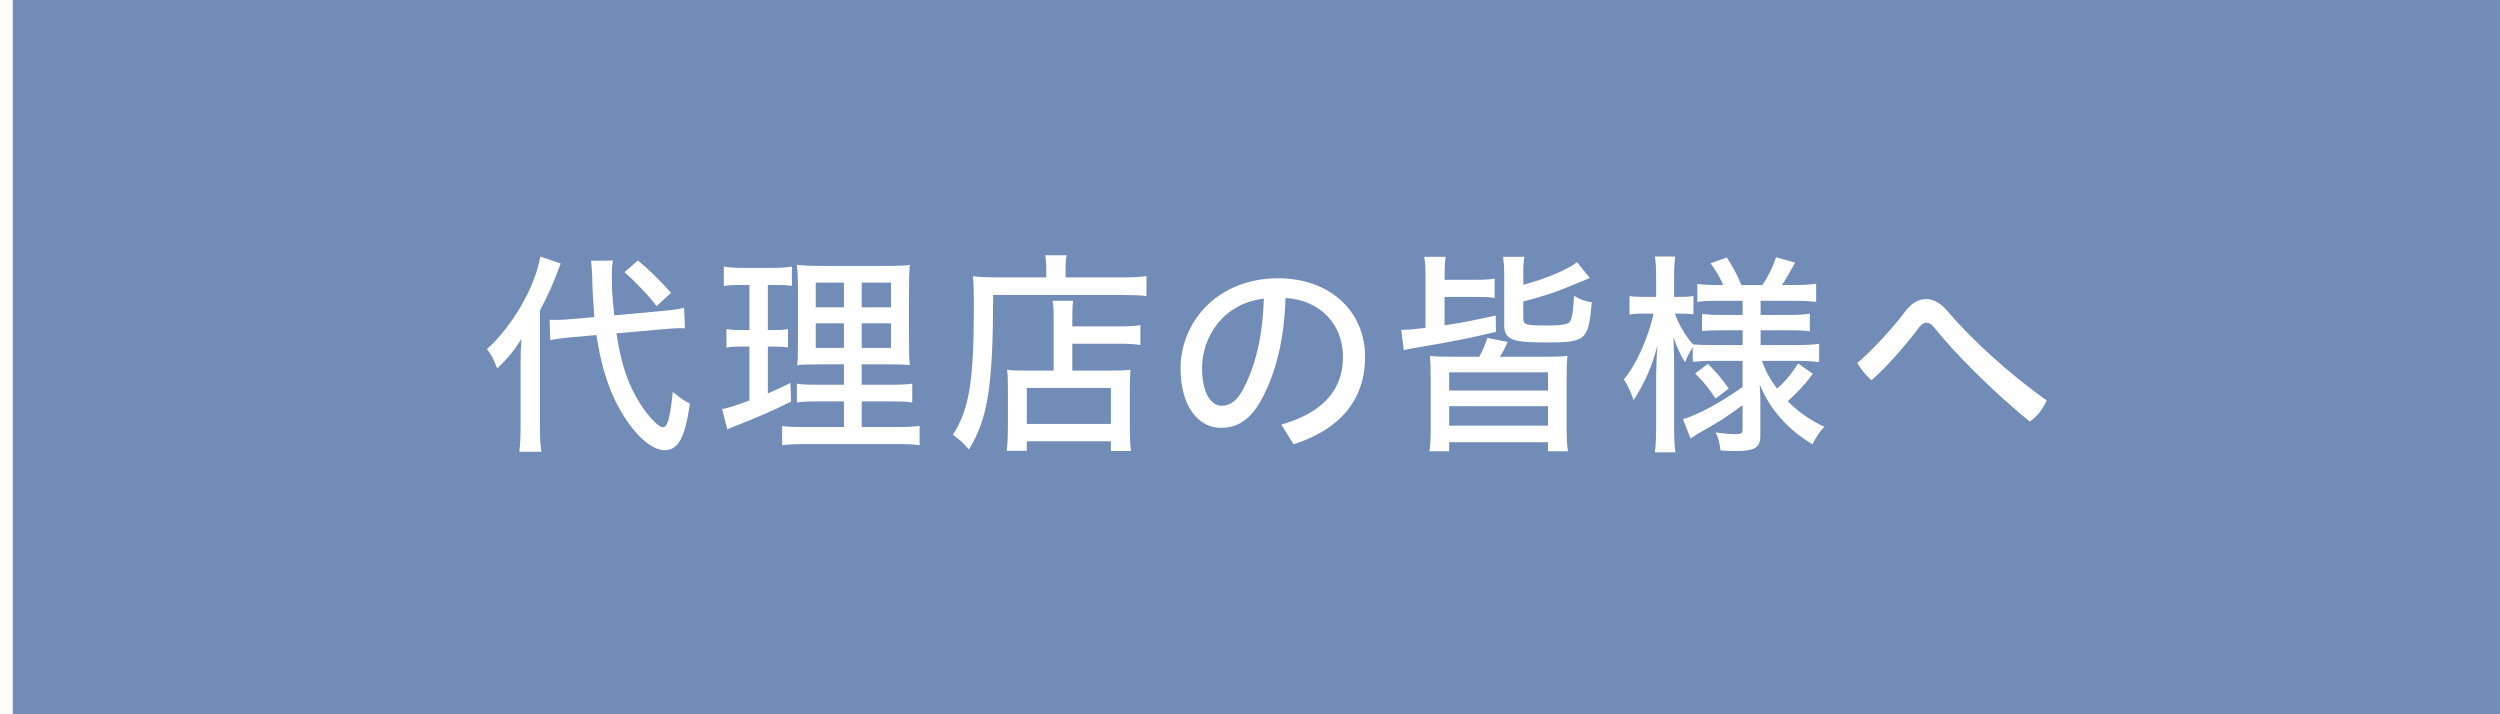 <?xml version="1.0" encoding="utf-8"?>
<!-- Generator: Adobe Illustrator 15.0.0, SVG Export Plug-In . SVG Version: 6.00 Build 0)  -->
<!DOCTYPE svg PUBLIC "-//W3C//DTD SVG 1.1//EN" "http://www.w3.org/Graphics/SVG/1.1/DTD/svg11.dtd">
<svg version="1.1" id="レイヤー_1" xmlns="http://www.w3.org/2000/svg" xmlns:xlink="http://www.w3.org/1999/xlink" x="0px"
	 y="0px" width="196px" height="56px" viewBox="0 0 196 56" enable-background="new 0 0 196 56" xml:space="preserve">
<rect fill="#718CB7" width="196" height="56"/>
<rect fill="#FFFFFF" width="1" height="56"/>
<g>
	<path fill="#FFFFFF" d="M40.815,28.547c0-0.833,0.017-1.326,0.068-1.972c-0.612,0.951-1.003,1.444-1.904,2.312
		c-0.289-0.782-0.459-1.071-0.799-1.513c2.005-1.819,3.773-4.879,4.181-7.259l1.598,0.544c-0.629,1.683-0.901,2.295-1.632,3.688
		v9.061c0,0.85,0.034,1.462,0.119,2.006h-1.734c0.068-0.493,0.102-1.122,0.102-2.04V28.547z M48.329,26.133
		c0.357,2.396,0.917,4.046,1.853,5.508c0.646,1.02,1.445,1.853,1.785,1.853c0.187,0,0.306-0.153,0.442-0.578
		c0.119-0.441,0.238-1.241,0.34-2.192c0.544,0.459,0.918,0.714,1.343,0.918c-0.391,2.686-0.918,3.654-1.989,3.654
		c-1.207,0-2.822-1.666-3.944-4.046c-0.646-1.377-1.104-3.009-1.394-4.98l-1.955,0.17c-0.697,0.068-1.156,0.119-1.666,0.222
		l-0.051-1.599c0.204,0.018,0.323,0.018,0.442,0.018c0.323,0,0.833-0.018,1.292-0.068l1.768-0.152
		c-0.102-1.344-0.136-1.921-0.17-3.247c-0.017-0.442-0.051-0.833-0.085-1.173l1.717-0.017c-0.068,0.356-0.085,0.646-0.085,1.206
		c0,1.19,0,1.19,0.187,3.094l3.706-0.34c0.918-0.085,1.394-0.152,1.768-0.255l0.068,1.615c-0.323-0.018-0.34-0.018-0.408-0.018
		c-0.289,0-0.714,0.034-1.292,0.085L48.329,26.133z M50.011,20.422c0.901,0.747,1.462,1.291,2.601,2.532l-1.139,1.054
		c-0.425-0.629-1.734-2.006-2.516-2.669L50.011,20.422z"/>
	<path fill="#FFFFFF" d="M58.04,22.342c-0.561,0-0.935,0.018-1.292,0.085v-1.529c0.34,0.068,0.833,0.102,1.479,0.102h2.414
		c0.646,0,1.071-0.033,1.445-0.102v1.513c-0.323-0.051-0.748-0.068-1.258-0.068h-0.629v3.536h0.493c0.442,0,0.782-0.017,1.088-0.085
		v1.444c-0.357-0.051-0.697-0.067-1.088-0.067h-0.493v3.672c0.578-0.256,0.935-0.408,1.768-0.816l0.051,1.462
		c-1.462,0.714-2.244,1.071-4.691,2.04c-0.068,0.034-0.153,0.067-0.306,0.136l-0.408-1.598c0.544-0.103,0.867-0.204,2.142-0.663
		V27.17h-0.68c-0.493,0-0.748,0.017-1.122,0.085v-1.462c0.34,0.068,0.646,0.085,1.156,0.085h0.646v-3.536H58.04z M66.165,31.471
		h-2.006c-0.867,0-1.309,0.017-1.683,0.085v-1.479c0.391,0.068,0.799,0.085,1.683,0.085h2.006v-1.598h-1.649
		c-1.037,0-1.683,0.018-2.022,0.068c0.034-0.238,0.034-0.323,0.051-0.544c0-0.068,0-0.222,0-0.425l0.017-1.037v-3.672
		c0-1.122-0.034-1.751-0.085-2.192c0.544,0.067,1.054,0.085,2.209,0.085h4.505c1.292,0,1.802-0.018,2.142-0.085
		c-0.034,0.356-0.068,1.003-0.068,2.209v3.468c0,1.225,0.017,1.769,0.068,2.176c-0.408-0.033-0.969-0.051-1.887-0.051h-1.887v1.598
		h2.244c0.816,0,1.309-0.017,1.717-0.085v1.479c-0.408-0.068-0.867-0.085-1.7-0.085h-2.261v2.006h2.839
		c0.765,0,1.343-0.034,1.7-0.085v1.513c-0.493-0.068-0.901-0.085-1.785-0.085h-7.19c-0.884,0-1.258,0.017-1.802,0.085v-1.513
		c0.374,0.067,0.884,0.085,1.648,0.085h3.196V31.471z M63.955,22.155v1.938h2.209v-1.938H63.955z M63.955,25.351v1.921h2.209v-1.921
		H63.955z M67.559,24.093h2.295v-1.938h-2.295V24.093z M67.559,27.271h2.295v-1.921h-2.295V27.271z"/>
	<path fill="#FFFFFF" d="M82.03,21.084c0-0.51-0.034-0.781-0.085-1.07h1.683c-0.068,0.255-0.085,0.561-0.085,1.088v0.646h4.334
		c0.969,0,1.615-0.034,2.006-0.102v1.563c-0.357-0.051-1.224-0.085-1.972-0.085H77.865c-0.017,7.156-0.408,9.689-1.904,12.12
		c-0.408-0.493-0.646-0.714-1.258-1.156c1.292-2.006,1.648-4.198,1.648-10.131c0-1.156-0.017-1.7-0.068-2.295
		c0.459,0.051,1.139,0.085,1.87,0.085h3.875V21.084z M82.607,25.146c0-0.884-0.017-1.224-0.085-1.563h1.615
		c-0.051,0.272-0.068,0.748-0.068,1.581v0.425h3.621c0.748,0,1.428-0.034,1.717-0.102v1.563c-0.357-0.068-0.969-0.102-1.666-0.102
		h-3.672v2.107h3.128c0.663,0,1.02-0.017,1.445-0.068c-0.051,0.392-0.068,0.969-0.068,1.615v2.651c0,0.969,0.034,1.734,0.102,2.108
		h-1.581v-0.766H80.5v0.748h-1.581c0.068-0.374,0.102-1.139,0.102-2.022V30.45c0-0.73-0.017-1.088-0.068-1.462
		c0.442,0.052,0.799,0.068,1.445,0.068h2.209V25.146z M80.5,33.238h6.595v-2.822H80.5V33.238z"/>
	<path fill="#FFFFFF" d="M100.462,33.289c3.314-0.952,4.828-2.771,4.828-5.32c0-2.516-1.768-4.454-4.505-4.606
		c-0.103,3.349-0.782,5.898-1.853,7.904c-0.901,1.683-1.955,2.277-3.213,2.277c-1.717,0-3.162-1.614-3.162-4.675
		c0-3.62,2.89-7.054,7.65-7.054c3.994,0,6.815,2.532,6.815,6.153c0,3.484-2.073,5.729-5.609,6.867L100.462,33.289z M94.241,28.853
		c0,2.176,0.833,2.958,1.53,2.958c0.595,0,1.139-0.272,1.683-1.275c0.952-1.802,1.53-4.062,1.632-7.122
		C95.805,23.804,94.241,26.507,94.241,28.853z"/>
	<path fill="#FFFFFF" d="M111.759,21.713c0-0.833-0.033-1.206-0.102-1.58h1.684c-0.052,0.356-0.086,0.9-0.086,1.58v0.222h2.566
		c0.578,0,1.088-0.034,1.36-0.103v1.53c-0.391-0.068-0.799-0.085-1.36-0.085h-2.566v2.227c1.055-0.153,1.922-0.306,4.012-0.765
		l0.018,1.274c-2.193,0.527-2.975,0.68-5.746,1.156c-0.9,0.152-1.291,0.221-1.479,0.289l-0.204-1.598
		c0.289,0,0.544-0.018,0.782-0.034c0.136-0.018,0.51-0.051,1.121-0.119V21.713z M121.108,27.969c0.833,0,1.359-0.017,1.785-0.068
		c-0.051,0.442-0.068,0.884-0.068,1.819v3.927c0,0.765,0.034,1.325,0.102,1.733h-1.563v-0.714h-7.751v0.714h-1.547
		c0.068-0.425,0.102-0.986,0.102-1.733V29.72c0-0.884-0.017-1.343-0.067-1.819c0.407,0.052,0.952,0.068,1.768,0.068h2.108
		c0.237-0.425,0.526-1.088,0.629-1.479l1.598,0.322c-0.272,0.595-0.34,0.731-0.612,1.156H121.108z M113.612,30.62h7.751v-1.428
		h-7.751V30.62z M113.612,33.374h7.751v-1.529h-7.751V33.374z M119.426,24.96c0,0.493,0.204,0.561,1.87,0.561
		c1.088,0,1.598-0.085,1.768-0.271c0.17-0.221,0.289-0.867,0.34-2.057c0.51,0.306,0.765,0.391,1.394,0.51
		c-0.272,2.991-0.442,3.145-3.587,3.145c-1.002,0-1.717-0.034-2.09-0.102c-0.867-0.153-1.19-0.477-1.19-1.225v-3.943
		c0-0.611-0.034-1.054-0.085-1.444h1.666c-0.068,0.34-0.085,0.696-0.085,1.394v0.799c1.648-0.425,3.468-1.189,4.216-1.768
		l1.002,1.24c-0.646,0.272-0.799,0.323-1.088,0.442c-1.598,0.68-2.43,0.952-4.13,1.394V24.96z"/>
	<path fill="#FFFFFF" d="M134.208,28.292c-0.578,0-1.122,0.033-1.496,0.085v-1.156c-0.307,0.527-0.374,0.629-0.611,1.173
		c-0.324-0.51-0.664-1.241-0.901-1.955c0.034,0.952,0.051,1.599,0.051,2.482v4.556c0,0.917,0.034,1.563,0.103,1.988h-1.615
		c0.068-0.408,0.102-1.156,0.102-1.988v-3.961l0.018-0.765c0.033-1.037,0.033-1.037,0.084-1.684
		c-0.373,1.547-0.985,2.941-1.869,4.301c-0.17-0.544-0.459-1.155-0.766-1.632c0.918-1.02,1.938-3.28,2.33-5.15h-0.748
		c-0.562,0-0.851,0.017-1.139,0.085v-1.462c0.271,0.051,0.611,0.068,1.139,0.068h0.951v-1.445c0-0.884-0.033-1.359-0.102-1.717
		h1.598c-0.068,0.442-0.085,0.833-0.085,1.717v1.445h0.526c0.459,0,0.681-0.018,0.986-0.068v1.445
		c-0.306-0.052-0.492-0.068-0.986-0.068h-0.459c0.153,0.612,0.901,1.887,1.412,2.414c0.305,0.034,0.883,0.051,1.58,0.051h2.312
		v-1.156h-1.666c-0.799,0-1.088,0.018-1.514,0.068v-1.36c0.426,0.068,0.731,0.086,1.479,0.086h1.701v-1.105h-2.023
		c-0.73,0-1.122,0.018-1.529,0.085v-1.411c0.459,0.068,0.883,0.085,1.529,0.085h0.493l-0.034-0.085l-0.051-0.118
		c-0.204-0.459-0.561-1.037-0.901-1.496l1.274-0.459c0.442,0.663,0.834,1.394,1.14,2.158h1.665c0.511-0.815,0.8-1.394,1.055-2.176
		l1.496,0.426c-0.408,0.747-0.748,1.343-1.037,1.75h1.07c0.596,0,1.225-0.033,1.615-0.102v1.428
		c-0.425-0.051-0.884-0.085-1.598-0.085h-2.754v1.105h2.244c0.748,0,1.207-0.034,1.615-0.103v1.394
		c-0.392-0.067-0.851-0.085-1.599-0.085h-2.261v1.156h2.941c0.629,0,1.291-0.034,1.648-0.102v1.444
		c-0.477-0.068-1.088-0.102-1.648-0.102h-2.84c0.307,0.833,0.629,1.428,1.19,2.176c0.578-0.493,1.173-1.19,1.649-1.973l1.155,0.816
		c-0.629,0.85-1.274,1.53-1.972,2.142c0.816,0.833,1.768,1.496,2.873,2.006c-0.357,0.374-0.664,0.85-0.936,1.377
		c-1.955-1.189-3.314-2.72-4.131-4.691c0.034,0.612,0.051,0.985,0.051,1.292v2.702c0,0.952-0.424,1.225-1.92,1.225
		c-0.323,0-0.73-0.018-1.207-0.052c-0.051-0.561-0.188-1.036-0.374-1.41c0.578,0.085,1.155,0.136,1.53,0.136
		c0.492,0,0.578-0.068,0.578-0.391v-1.888c-1.207,0.901-1.803,1.292-3.35,2.159c-0.289,0.17-0.527,0.323-0.73,0.459l-0.596-1.513
		c1.207-0.357,2.754-1.19,4.676-2.516v-2.057H134.208z M133.901,28.529c0.51,0.477,1.174,1.258,1.633,1.938l-1.037,0.781
		c-0.51-0.799-0.901-1.274-1.598-1.972L133.901,28.529z"/>
	<path fill="#FFFFFF" d="M149.372,24.416c0.476-0.646,1.054-0.969,1.631-0.969c0.545,0,1.105,0.289,1.615,0.867
		c1.87,2.227,4.93,5.031,7.836,7.071c-0.254,0.629-0.73,1.274-1.325,1.665c-2.788-2.277-5.796-5.252-7.548-7.445
		c-0.17-0.203-0.356-0.306-0.543-0.306c-0.188,0-0.392,0.119-0.562,0.34c-1.054,1.411-2.396,2.958-3.739,4.165
		c-0.408-0.323-0.833-0.833-1.122-1.343C146.839,27.407,148.317,25.81,149.372,24.416z"/>
</g>
</svg>
